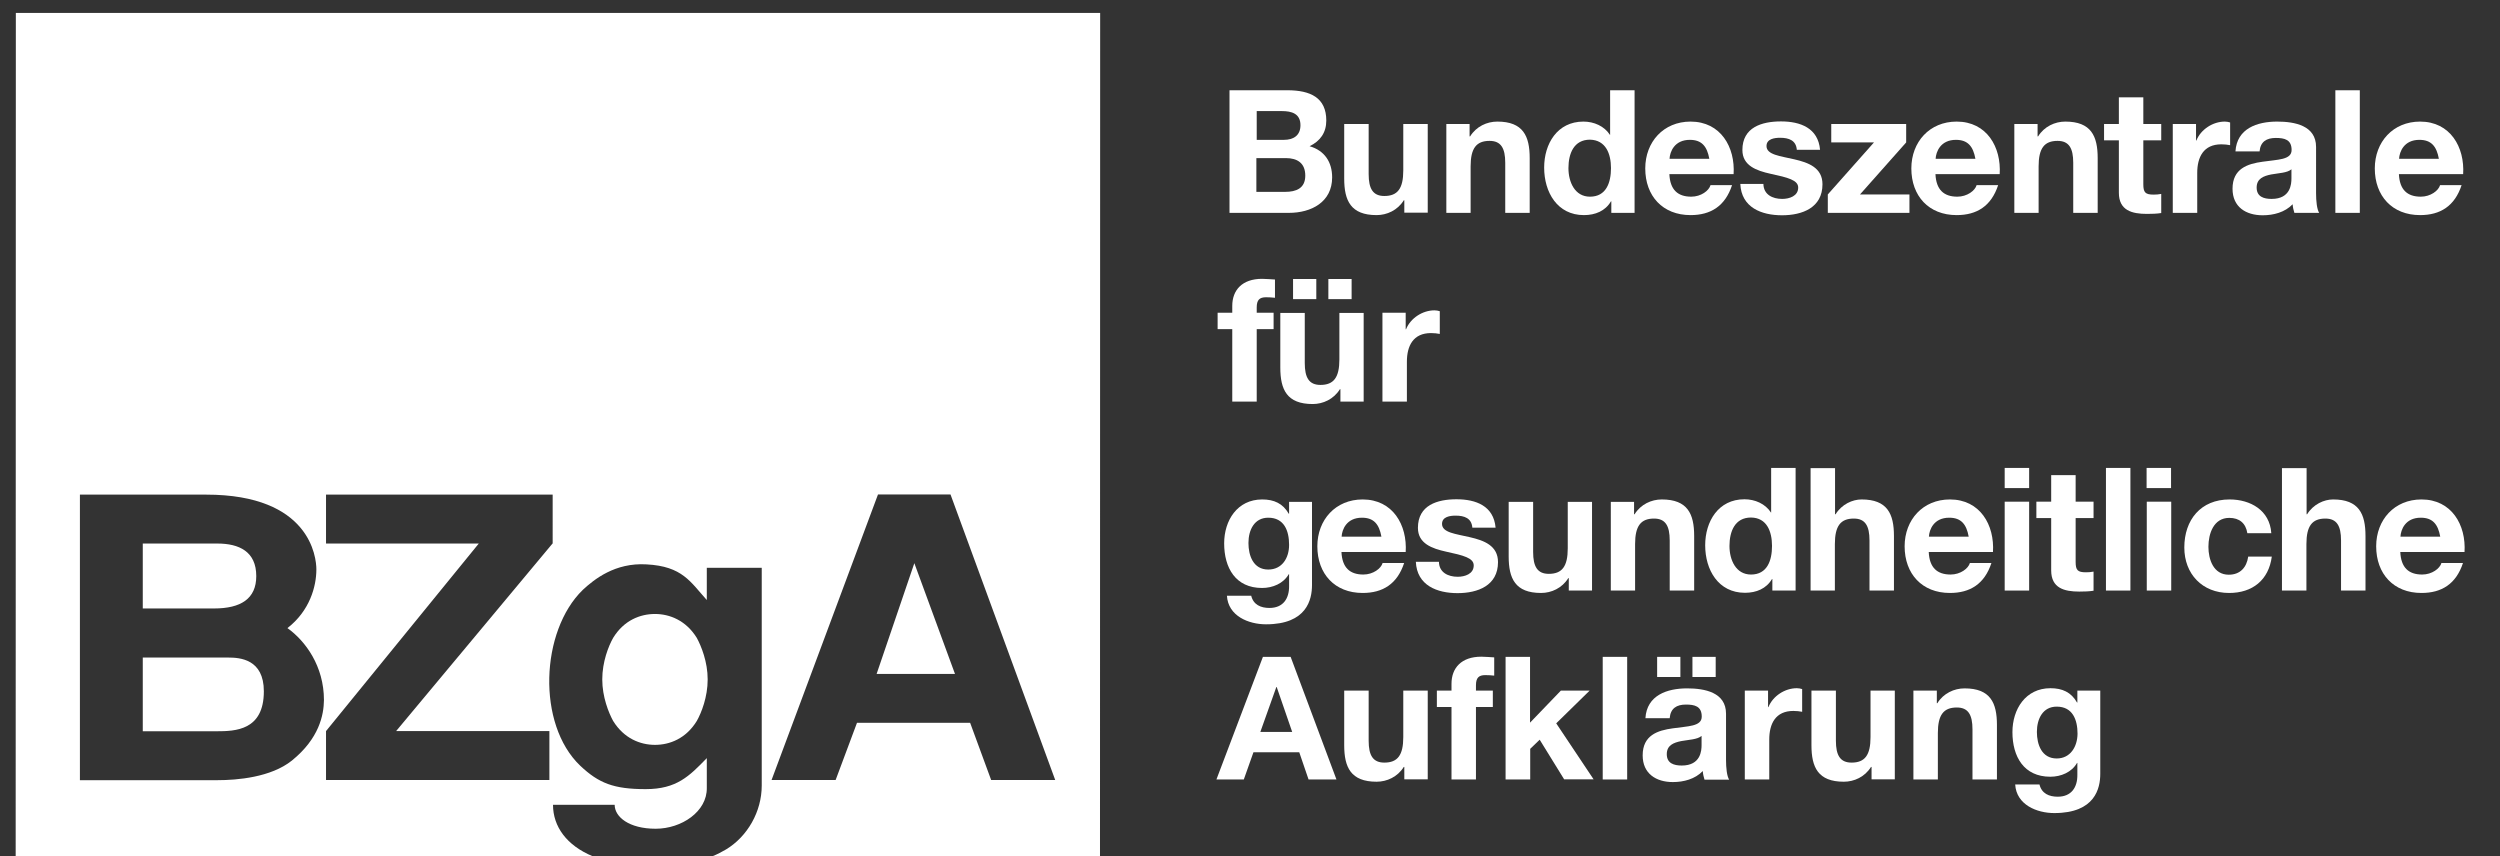 <?xml version="1.0" encoding="utf-8"?>
<!-- Generator: Adobe Illustrator 27.0.0, SVG Export Plug-In . SVG Version: 6.00 Build 0)  -->
<svg version="1.1" id="svg2" xmlns:svg="http://www.w3.org/2000/svg"
	 xmlns="http://www.w3.org/2000/svg" xmlns:xlink="http://www.w3.org/1999/xlink" x="0px" y="0px" viewBox="0 0 1451.6 497.2"
	 style="enable-background:new 0 0 1451.6 497.2;" xml:space="preserve">
<rect x="0" y="0" width="1451.6" height="497.2" fill="#333333" stroke="none"/>
<style type="text/css">
	.st0{fill:#FFFFFF;}
	.st1{fill-rule:evenodd;clip-rule:evenodd;fill:#FFFFFF;}
</style>
<g>
	<path class="st0" d="M132.5,381.8H82.9v42.8h42.8c11,0,27.5-0.5,27.5-23.2C153.2,382.7,139.3,381.8,132.5,381.8z"/>
	<polygon class="st0" points="509,391.3 554.5,391.3 530.9,327 	"/>
	<path class="st0" d="M9.2,7.5L9.1,497.2h335.1c-15.2-6.3-23.1-17.3-23.1-29.9h35.8c0,7,8.3,13.9,23.8,13.9
		c15.1,0,29.9-10,29.7-23.7v-17.3c-10.2,10.5-17.5,18-35.5,18c-18.5,0-27.2-3.4-38-13.6c-25.3-24.1-23.1-78.2,1.5-102.1
		c6.6-6.1,18.7-15.9,37-14.8c20.9,1.1,25.5,10.2,35,20.7v-18.7h31.9v126.4c0,15.2-8.3,29.6-20.7,37.1c-2.4,1.4-5,2.8-8,4h225.1
		l0.1-489.7H9.2z M169.5,441.6c-12.2,9.8-31.9,11.4-43.1,11.4H46.4V287.2h73.3c60.6,0,64,36.6,64,43.4c0,10-3.9,24.1-16.8,34.1
		c10.5,7.5,21.2,22.1,21.2,41.8C188,415.2,185.3,428.8,169.5,441.6z M320.8,315.6l-90.8,108.9h89v28.4H189.3v-28.4L278,315.6h-88.7
		v-28.4h131.6V315.6z M575.5,452.9l-12.2-33.2h-65.7l-12.4,33.2h-37.2l61.8-165.8h42.1l60.8,165.8H575.5z"/>
	<path class="st0" d="M148.8,334.5c0-14.3-10-18.9-22.6-18.9H82.9v37.7h41.4C139.8,353.3,148.8,347.7,148.8,334.5z"/>
	<path class="st0" d="M380.3,356.5c-8.5,0-18,3.6-24.3,13.9c-2.7,4.8-6.3,13.9-6.3,24.1c0,10.2,3.7,19.3,6.3,24.1
		c6.3,10.2,15.8,13.9,24.3,13.9c8.5,0,18-3.6,24.3-13.9c2.7-4.8,6.3-13.9,6.3-24.1c0-10.2-3.7-19.3-6.3-24.1
		C398.3,360.2,388.8,356.5,380.3,356.5z"/>
</g>
<path id="path2428" class="st1" d="M706.3,452.6h15.9l5.6-15.8h26.6l5.4,15.8H776l-26.6-71.2h-16.1L706.3,452.6z M741.1,398.9h0.2
	l9,26.1h-18.5L741.1,398.9z"/>
<path id="path2432" class="st0" d="M829,401h-14.2v27c0,10.5-3.3,14.8-11,14.8c-6.6,0-9.1-4.2-9.1-12.7V401h-14.2v31.7
	c0,12.8,3.8,21.2,18.8,21.2c6,0,12.2-2.8,15.8-8.6h0.3v7.2H829V401z"/>
<path id="path2436" class="st0" d="M842.9,452.6H857v-42.1h9.8V401H857v-3.1c0-4.3,1.6-5.9,5.4-5.9c1.8,0,3.5,0.1,5.2,0.3v-10.6
	c-2.4-0.1-5-0.4-7.5-0.4c-11.6,0-17.3,6.6-17.3,15.7v4h-8.5v9.5h8.5V452.6z"/>
<path id="path2440" class="st0" d="M874.3,452.6h14.2v-17.8l5.5-5.3l14.2,23h17.1L903.6,420l19.4-19h-16.7l-17.9,18.6v-38.2h-14.2
	V452.6z"/>
<path id="path2442" class="st0" d="M930.6,452.6h14.2v-71.2h-14.2V452.6z"/>
<path id="path2444" class="st1" d="M982.7,393.1h13.5v-11.7h-13.5V393.1z M962.2,393.1h13.5v-11.7h-13.5V393.1z M988,432.6
	c0,3.1-0.4,11.9-11.5,11.9c-4.6,0-8.7-1.3-8.7-6.6c0-5.2,4-6.7,8.4-7.6c4.4-0.8,9.4-0.9,11.8-3V432.6z M969.5,416.9
	c0.5-5.6,4-7.8,9.4-7.8c5,0,9.2,0.9,9.2,7c0,5.8-8.1,5.5-16.8,6.8c-8.8,1.2-17.5,4-17.5,15.7c0,10.6,7.8,15.5,17.5,15.5
	c6.3,0,12.9-1.7,17.4-6.4c0.1,1.7,0.5,3.4,1,5h14.3c-1.3-2.1-1.8-6.8-1.8-11.5v-26.8c0-12.4-12.4-14.7-22.6-14.7
	c-11.6,0-23.4,4-24.2,17.3H969.5z"/>
<path id="path2448" class="st0" d="M1013.1,452.6h14.2v-23.2c0-9.1,3.6-16.6,14-16.6c1.7,0,3.8,0.2,5.1,0.5v-13.2
	c-0.9-0.3-2.1-0.5-3.1-0.5c-6.9,0-13.9,4.5-16.5,11h-0.2V401h-13.5V452.6z"/>
<path id="path2452" class="st0" d="M1100.3,401h-14.2v27c0,10.5-3.3,14.8-11,14.8c-6.6,0-9.1-4.2-9.1-12.7V401h-14.2v31.7
	c0,12.8,3.8,21.2,18.8,21.2c6,0,12.2-2.8,15.8-8.6h0.3v7.2h13.5V401z"/>
<path id="path2456" class="st0" d="M1111,452.6h14.2v-27c0-10.5,3.3-14.8,11-14.8c6.6,0,9.1,4.2,9.1,12.7v29.1h14.2v-31.7
	c0-12.8-3.8-21.2-18.8-21.2c-6,0-12.2,2.8-15.8,8.6h-0.3V401H1111V452.6z"/>
<path id="path2460" class="st1" d="M1219.7,401h-13.5v6.9h-0.2c-3.4-6-8.6-8.3-15.4-8.3c-14.5,0-22.1,12.2-22.1,25.5
	c0,14.2,6.6,25.9,22,25.9c6.2,0,12.4-2.6,15.5-8h0.2v6.8c0.1,7.4-3.5,12.8-11.4,12.8c-5,0-9.3-1.8-10.6-7.1h-14.1
	c0.7,11.8,12.6,16.6,22.7,16.6c23.7,0,26.7-14.4,26.7-22.8V401z M1194.2,440.4c-8.7,0-11.5-8.1-11.5-15.4c0-7.7,3.5-14.7,11.5-14.7
	c9.2,0,12.1,7.5,12.1,15.8C1206.2,433.5,1202.2,440.4,1194.2,440.4"/>
<path id="path2464" class="st1" d="M762,291.4h-13.5v6.9h-0.2c-3.4-6-8.6-8.3-15.4-8.3c-14.5,0-22.1,12.2-22.1,25.5
	c0,14.2,6.6,25.9,22,25.9c6.2,0,12.4-2.6,15.5-8h0.2v6.8c0.1,7.4-3.5,12.8-11.4,12.8c-5,0-9.3-1.8-10.6-7.1h-14.1
	c0.7,11.8,12.6,16.6,22.7,16.6c23.7,0,26.7-14.4,26.7-22.8V291.4z M736.4,330.7c-8.7,0-11.5-8.1-11.5-15.4c0-7.7,3.5-14.7,11.5-14.7
	c9.2,0,12.1,7.5,12.1,15.8C748.5,323.9,744.5,330.7,736.4,330.7"/>
<path id="path2468" class="st1" d="M816.2,320.6c1-15.8-7.5-30.6-25-30.6c-15.7,0-26.3,11.8-26.3,27.2c0,16,10.1,27.1,26.3,27.1
	c11.7,0,20.1-5.2,24.1-17.4h-12.5c-0.9,3.2-5.5,6.7-11.2,6.7c-7.9,0-12.3-4.1-12.7-13.1H816.2z M779,311.6c0.2-4,2.8-11,11.8-11
	c6.9,0,10,3.8,11.3,11H779z"/>
<path id="path2472" class="st0" d="M822.1,326.2c0.6,13.7,12.3,18.2,24.2,18.2c11.8,0,23.5-4.4,23.5-18c0-9.6-8.1-12.6-16.4-14.5
	c-8.1-1.9-16.1-2.6-16.1-7.7c0-4.2,4.7-4.8,7.9-4.8c5.1,0,9.3,1.5,9.7,7h13.5c-1.1-12.7-11.5-16.5-22.7-16.5
	c-11.1,0-22.4,3.4-22.4,16.6c0,9.1,8.2,12,16.3,13.8c10.2,2.2,16.1,3.7,16.1,8c0,5-5.2,6.6-9.3,6.6c-5.6,0-10.8-2.5-10.9-8.7H822.1z
	"/>
<path id="path2476" class="st0" d="M924.5,291.4h-14.2v27c0,10.5-3.3,14.8-11,14.8c-6.6,0-9.1-4.2-9.1-12.7v-29.1h-14.2v31.7
	c0,12.8,3.8,21.2,18.8,21.2c6,0,12.2-2.8,15.8-8.6h0.3v7.2h13.5V291.4z"/>
<path id="path2480" class="st0" d="M935.2,342.9h14.2v-27c0-10.5,3.3-14.8,11-14.8c6.6,0,9.1,4.2,9.1,12.7v29.1h14.2v-31.7
	c0-12.8-3.8-21.2-18.8-21.2c-6,0-12.2,2.8-15.8,8.6h-0.3v-7.2h-13.5V342.9z"/>
<path id="path2484" class="st1" d="M1029.1,342.9h13.5v-71.2h-14.2v25.9h-0.2h0.1c-3.3-5.1-9.3-7.7-15.4-7.7
	c-15.2,0-22.8,12.9-22.8,26.7c0,14.3,7.6,27.6,23.1,27.6c6.6,0,12.4-2.4,15.7-8h0.2V342.9z M1028.9,317c0,8.5-2.8,16.6-12.2,16.6
	c-8.8,0-12.5-8.5-12.5-16.6c0-8.5,3.2-16.5,12.5-16.5C1025.9,300.6,1028.9,308.6,1028.9,317"/>
<path id="path2488" class="st0" d="M1051.2,342.9h14.2v-27c0-10.5,3.3-14.8,11-14.8c6.6,0,9.1,4.2,9.1,12.7v29.1h14.2v-31.7
	c0-12.8-3.8-21.2-18.8-21.2c-5.3,0-11.5,2.8-15.1,8.6h-0.3v-26.8h-14.2V342.9z"/>
<path id="path2492" class="st1" d="M1157.2,320.6c1-15.8-7.5-30.6-25-30.6c-15.7,0-26.3,11.8-26.3,27.2c0,16,10.1,27.1,26.3,27.1
	c11.7,0,20.1-5.2,24.1-17.4h-12.5c-0.9,3.2-5.5,6.7-11.2,6.7c-7.9,0-12.3-4.1-12.7-13.1H1157.2z M1120,311.6c0.2-4,2.8-11,11.8-11
	c6.9,0,10,3.8,11.3,11H1120z"/>
<path id="path2494" class="st1" d="M1164,342.9h14.2v-51.6H1164V342.9z M1178.1,271.7H1164v11.7h14.2V271.7z"/>
<path id="path2498" class="st0" d="M1205.2,275.9h-14.2v15.4h-8.6v9.5h8.6v30.4c0,10.3,7.6,12.3,16.3,12.3c2.8,0,5.9-0.1,8.3-0.5
	v-11.1c-1.5,0.3-2.9,0.4-4.4,0.4c-4.8,0-6-1.2-6-6v-25.5h10.4v-9.5h-10.4V275.9z"/>
<path id="path2500" class="st0" d="M1222.8,342.9h14.2v-71.2h-14.2V342.9z"/>
<path id="path2502" class="st1" d="M1246.5,342.9h14.2v-51.6h-14.2V342.9z M1260.6,271.7h-14.2v11.7h14.2V271.7z"/>
<path id="path2506" class="st0" d="M1318.8,309.5c-0.9-13.2-12.1-19.5-24.2-19.5c-16.8,0-26.3,11.9-26.3,27.9
	c0,15.4,10.5,26.4,26,26.4c13.6,0,23-7.5,24.8-21.1h-13.7c-0.9,6.3-4.7,10.5-11.3,10.5c-8.9,0-11.8-8.9-11.8-16.2
	c0-7.6,3-16.8,12.1-16.8c5.9,0,9.6,3.1,10.5,8.9H1318.8z"/>
<path id="path2510" class="st0" d="M1325,342.9h14.2v-27c0-10.5,3.3-14.8,11-14.8c6.6,0,9.1,4.2,9.1,12.7v29.1h14.2v-31.7
	c0-12.8-3.8-21.2-18.8-21.2c-5.3,0-11.5,2.8-15.1,8.6h-0.3v-26.8H1325V342.9z"/>
<path id="path2514" class="st1" d="M1431,320.6c1-15.8-7.5-30.6-25-30.6c-15.7,0-26.3,11.8-26.3,27.2c0,16,10.1,27.1,26.3,27.1
	c11.7,0,20.1-5.2,24.1-17.4h-12.5c-0.9,3.2-5.5,6.7-11.2,6.7c-7.9,0-12.3-4.1-12.7-13.1H1431z M1393.8,311.6c0.2-4,2.8-11,11.8-11
	c6.9,0,10,3.8,11.3,11H1393.8z"/>
<path id="path2518" class="st0" d="M715.5,233.2h14.2v-42.1h9.8v-9.5h-9.8v-3.1c0-4.3,1.6-5.9,5.4-5.9c1.8,0,3.5,0.1,5.2,0.3v-10.6
	c-2.4-0.1-5-0.4-7.5-0.4c-11.6,0-17.3,6.6-17.3,15.7v4H707v9.5h8.5V233.2z"/>
<path id="path2520" class="st1" d="M771.3,173.7h13.5V162h-13.5V173.7z M750.8,173.7h13.5V162h-13.5V173.7z M791.9,181.7h-14.2v27
	c0,10.5-3.3,14.8-11,14.8c-6.6,0-9.1-4.2-9.1-12.7v-29.1h-14.2v31.7c0,12.8,3.8,21.2,18.8,21.2c6,0,12.2-2.8,15.8-8.6h0.3v7.2h13.5
	V181.7z"/>
<path id="path2524" class="st0" d="M802.7,233.2h14.2V210c0-9.1,3.6-16.6,14-16.6c1.7,0,3.8,0.2,5.1,0.5v-13.2
	c-0.9-0.3-2.1-0.5-3.1-0.5c-6.9,0-13.9,4.5-16.5,11h-0.2v-9.6h-13.5V233.2z"/>
<path id="path2528" class="st1" d="M729.6,91.8h17c6.7,0,11.3,2.9,11.3,10.2c0,7.4-5.4,9.4-11.6,9.4h-16.8V91.8z M713.9,123.6h34.5
	c12.9,0,25.1-6.2,25.1-20.6c0-8.9-4.4-15.6-13.1-18.1c6.2-3,9.7-7.9,9.7-14.9c0-13.3-9.2-17.6-22.7-17.6h-33.5V123.6z M729.6,64.5
	h14.7c5.6,0,10.8,1.4,10.8,8.2c0,6-4.1,8.5-9.6,8.5h-15.8V64.5z"/>
<path id="path2532" class="st0" d="M829,72h-14.2v27c0,10.5-3.3,14.8-11,14.8c-6.6,0-9.1-4.2-9.1-12.7V72h-14.2v31.7
	c0,12.8,3.8,21.2,18.8,21.2c6,0,12.2-2.8,15.8-8.6h0.3v7.2H829V72z"/>
<path id="path2536" class="st0" d="M839.7,123.6h14.2v-27c0-10.5,3.3-14.8,11-14.8c6.6,0,9.1,4.2,9.1,12.7v29.1h14.2V91.8
	c0-12.8-3.8-21.2-18.8-21.2c-6,0-12.2,2.8-15.8,8.6h-0.3V72h-13.5V123.6z"/>
<path id="path2540" class="st1" d="M935.6,123.6h13.5V52.4h-14.2v25.9h-0.2h0.1c-3.3-5.1-9.3-7.7-15.4-7.7
	c-15.2,0-22.8,12.9-22.8,26.7c0,14.3,7.6,27.6,23.1,27.6c6.6,0,12.4-2.4,15.7-8h0.2V123.6z M935.4,97.6c0,8.5-2.8,16.6-12.2,16.6
	c-8.8,0-12.5-8.5-12.5-16.6c0-8.5,3.2-16.5,12.5-16.5C932.4,81.3,935.4,89.3,935.4,97.6"/>
<path id="path2544" class="st1" d="M1006.6,101.2c1-15.8-7.5-30.6-25-30.6c-15.7,0-26.3,11.8-26.3,27.2c0,16,10.1,27.1,26.3,27.1
	c11.7,0,20.1-5.2,24.1-17.4h-12.5c-0.9,3.2-5.5,6.7-11.2,6.7c-7.9,0-12.3-4.1-12.7-13.1H1006.6z M969.4,92.2c0.2-4,2.8-11,11.8-11
	c6.9,0,10,3.8,11.3,11H969.4z"/>
<path id="path2548" class="st0" d="M1010.5,106.8c0.6,13.7,12.3,18.2,24.2,18.2c11.8,0,23.5-4.4,23.5-18c0-9.6-8.1-12.6-16.4-14.5
	c-8.1-1.9-16.1-2.6-16.1-7.7c0-4.2,4.7-4.8,7.9-4.8c5.1,0,9.3,1.5,9.7,7h13.5c-1.1-12.7-11.5-16.5-22.7-16.5
	c-11.1,0-22.4,3.4-22.4,16.6c0,9.1,8.2,12,16.3,13.8c10.2,2.2,16.1,3.7,16.1,8c0,5-5.2,6.6-9.3,6.6c-5.6,0-10.8-2.5-10.9-8.7H1010.5
	z"/>
<path id="path2552" class="st0" d="M1061.3,123.6h47.4v-10.7h-28.7l26.8-30.2V72h-43.5v10.7h24.8l-26.8,30.2V123.6z"/>
<path id="path2556" class="st1" d="M1161.1,101.2c1-15.8-7.5-30.6-25-30.6c-15.7,0-26.3,11.8-26.3,27.2c0,16,10.1,27.1,26.3,27.1
	c11.7,0,20.1-5.2,24.1-17.4h-12.5c-0.9,3.2-5.5,6.7-11.2,6.7c-7.9,0-12.3-4.1-12.7-13.1H1161.1z M1123.9,92.2c0.2-4,2.8-11,11.8-11
	c6.9,0,10,3.8,11.3,11H1123.9z"/>
<path id="path2560" class="st0" d="M1169.5,123.6h14.2v-27c0-10.5,3.3-14.8,11-14.8c6.6,0,9.1,4.2,9.1,12.7v29.1h14.2V91.8
	c0-12.8-3.8-21.2-18.8-21.2c-6,0-12.2,2.8-15.8,8.6h-0.3V72h-13.5V123.6z"/>
<path id="path2564" class="st0" d="M1244.5,56.5h-14.2V72h-8.6v9.5h8.6v30.4c0,10.3,7.6,12.3,16.3,12.3c2.8,0,5.9-0.1,8.3-0.5v-11.1
	c-1.5,0.3-2.9,0.4-4.4,0.4c-4.8,0-6-1.2-6-6V81.5h10.4V72h-10.4V56.5z"/>
<path id="path2568" class="st0" d="M1261.6,123.6h14.2v-23.2c0-9.1,3.6-16.6,14-16.6c1.7,0,3.8,0.2,5.1,0.5V71.1
	c-0.9-0.3-2.1-0.5-3.1-0.5c-6.9,0-13.9,4.5-16.5,11h-0.2V72h-13.5V123.6z"/>
<path id="path2572" class="st1" d="M1330.5,103.6c0,3.1-0.4,11.9-11.5,11.9c-4.6,0-8.7-1.3-8.7-6.6c0-5.2,4-6.7,8.4-7.6
	c4.4-0.8,9.4-0.9,11.8-3V103.6z M1312,87.9c0.5-5.6,4-7.8,9.4-7.8c5,0,9.2,0.9,9.2,7c0,5.8-8.1,5.5-16.8,6.8
	c-8.8,1.2-17.5,4-17.5,15.7c0,10.6,7.8,15.4,17.5,15.4c6.3,0,12.9-1.7,17.4-6.4c0.1,1.7,0.5,3.4,1,5h14.4c-1.3-2.1-1.8-6.8-1.8-11.5
	V85.3c0-12.4-12.4-14.7-22.6-14.7c-11.6,0-23.4,4-24.2,17.3H1312z"/>
<path id="path2574" class="st0" d="M1356,123.6h14.2V52.4H1356V123.6z"/>
<path id="path2578" class="st1" d="M1430.2,101.2c1-15.8-7.5-30.6-25-30.6c-15.7,0-26.3,11.8-26.3,27.2c0,16,10.1,27.1,26.3,27.1
	c11.7,0,20.1-5.2,24.1-17.4h-12.5c-0.9,3.2-5.5,6.7-11.2,6.7c-7.9,0-12.3-4.1-12.7-13.1H1430.2z M1393,92.2c0.2-4,2.8-11,11.8-11
	c6.9,0,10,3.8,11.3,11H1393z"/>
</svg>
